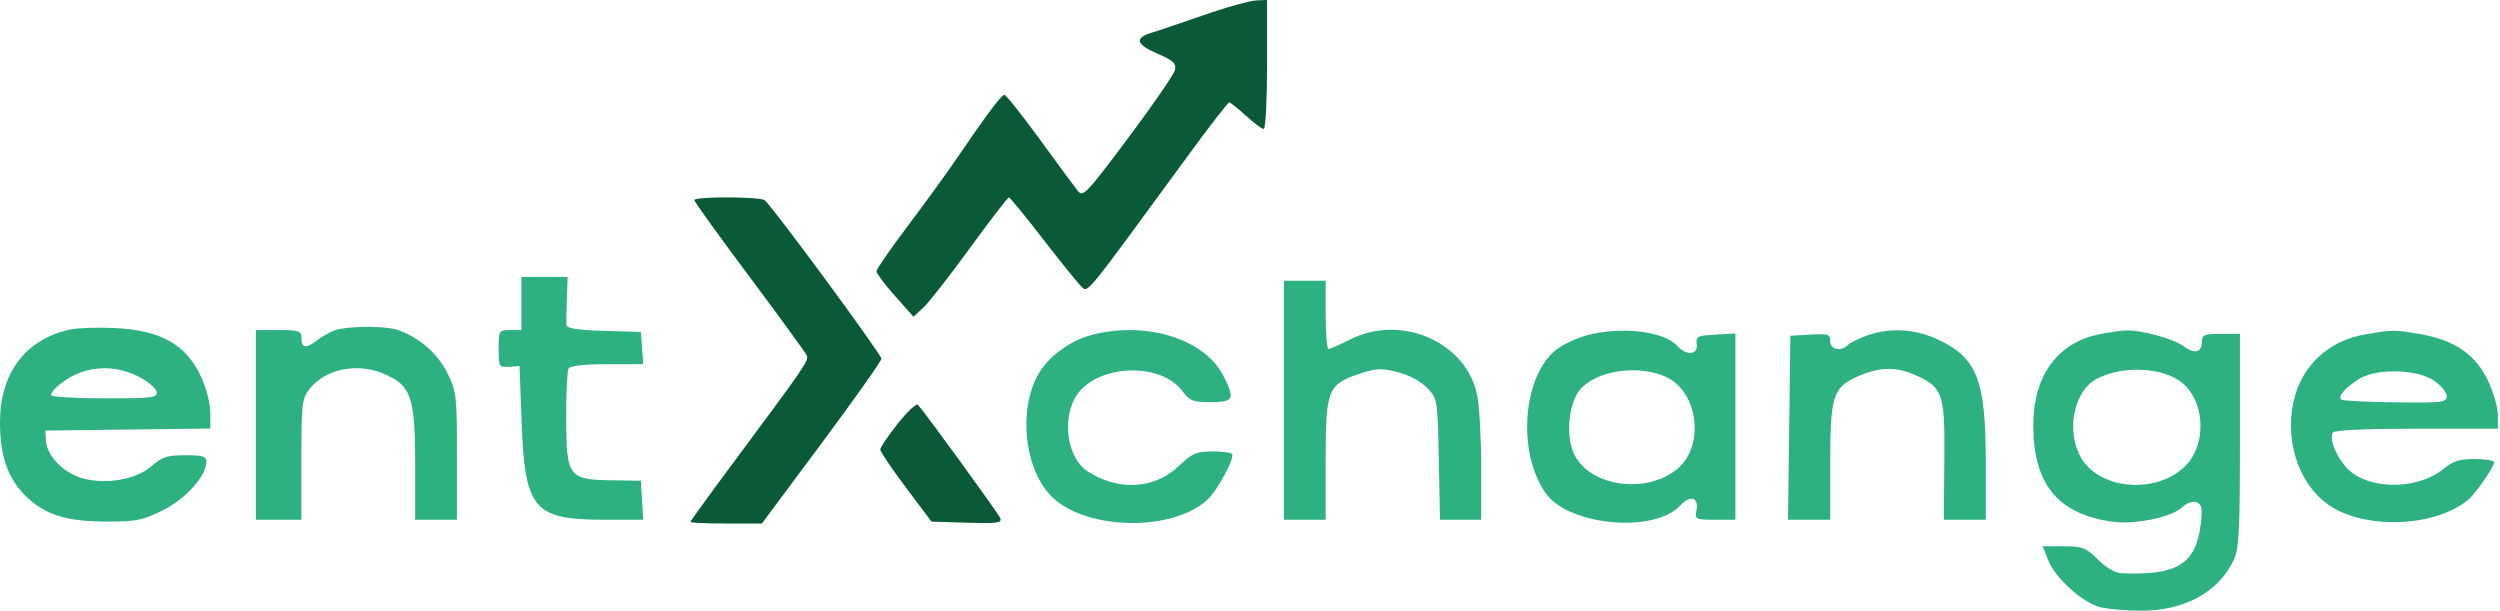 <svg width="659" height="161" viewBox="0 0 659 161" fill="none" xmlns="http://www.w3.org/2000/svg">
<path fill-rule="evenodd" clip-rule="evenodd" d="M137.446 80V87H134.446C131.518 87 131.446 87.118 131.446 91.938C131.446 96.704 131.542 96.87 134.196 96.688L136.946 96.5L137.512 111.593C138.362 134.256 140.706 136.996 159.248 136.998L169.551 137L169.248 131.858L168.946 126.716L161.223 126.608C149.853 126.449 149.287 125.676 149.24 110.238C149.22 103.618 149.51 97.706 149.884 97.101C150.301 96.425 154.23 96 160.063 96H169.561L169.253 91.75L168.946 87.5L159.196 87.214C152.459 87.016 149.409 86.553 149.327 85.714C149.261 85.046 149.302 81.913 149.419 78.75L149.63 73H143.538H137.446V80ZM338.446 105.5V137H343.946H349.446V121.135C349.446 102.674 349.991 101.308 358.479 98.489C362.793 97.056 364.175 97.002 368.459 98.1C371.436 98.863 374.536 100.528 376.188 102.25C378.93 105.109 378.948 105.217 379.265 121.063L379.584 137H385.015H390.446V123.049C390.446 115.376 389.947 106.774 389.338 103.933C386.363 90.061 369.277 82.692 355.865 89.496C353.16 90.869 350.609 91.994 350.196 91.996C349.783 91.998 349.446 87.95 349.446 83V74H343.946H338.446V105.5ZM18.446 86.873C6.793 89.435 0.097 98.193 0.002 111C-0.068 120.416 2.209 126.65 7.448 131.383C12.451 135.902 17.9 137.489 28.446 137.495C35.897 137.499 37.687 137.13 42.945 134.5C48.993 131.475 54.341 125.53 54.413 121.75C54.441 120.287 53.524 120 48.828 120C44.045 120 42.715 120.434 39.883 122.921C35.931 126.391 28.06 127.781 21.843 126.107C16.93 124.784 12.435 120.281 12.155 116.403L11.946 113.5L33.696 113.23L55.446 112.961L55.436 108.73C55.431 106.4 54.364 102.219 53.062 99.421C49.005 90.709 42.414 87.013 29.946 86.459C25.546 86.264 20.371 86.45 18.446 86.873ZM89.446 86.727C88.071 86.976 85.539 88.246 83.819 89.547C80.529 92.037 79.446 91.861 79.446 88.833C79.446 87.259 78.598 87 73.446 87H67.446V112V137H73.446H79.446V121.135C79.446 106.374 79.597 105.078 81.614 102.514C85.722 97.292 94.048 95.553 101.013 98.464C108.465 101.577 109.446 104.459 109.446 123.243V137H114.946H120.446V120.196C120.446 104.218 120.322 103.143 117.913 98.309C115.389 93.244 110.757 89.166 105.131 87.056C102.351 86.013 94.303 85.844 89.446 86.727ZM287.946 88.238C282 89.771 276.248 94.027 273.574 98.873C268.273 108.478 270.157 124.18 277.442 131.111C286.62 139.843 309.197 140.17 318.281 131.702C321.046 129.126 325.639 120.526 324.734 119.622C324.392 119.28 322.011 119 319.442 119C315.373 119 314.238 119.507 310.635 122.935C304.284 128.977 294.691 129.483 286.632 124.202C281.577 120.89 279.909 111.334 283.288 105.035C288.041 96.172 305.674 94.979 311.687 103.112C313.575 105.666 314.437 106 319.134 106C325.248 106 325.619 105.22 322.455 99.018C317.531 89.366 302.176 84.569 287.946 88.238ZM418.385 88.365C415.876 89.041 412.427 90.589 410.721 91.804C401.42 98.427 399.677 119.089 407.492 130.065C413.567 138.596 436.075 140.626 442.906 133.259C445.601 130.353 447.857 131.07 447.179 134.617C446.745 136.888 446.975 137 452.085 137H457.446V112.448V87.895L452.196 88.198C447.397 88.474 446.973 88.693 447.259 90.75C447.658 93.618 444.508 93.831 442.039 91.103C438.598 87.301 427.217 85.983 418.385 88.365ZM492.071 88.469C489.939 89.229 487.712 90.334 487.121 90.925C485.27 92.776 482.446 92.186 482.446 89.948C482.446 88.1 481.922 87.926 477.196 88.198L471.946 88.5L471.634 112.75L471.321 137H476.884H482.446V121.95C482.446 104.8 483.18 102.303 489.044 99.521C494.917 96.734 499.568 96.518 504.714 98.795C512.183 102.098 512.695 103.585 512.529 121.497L512.386 137H517.916H523.446V121.626C523.446 100.256 521.16 94.376 510.983 89.561C504.854 86.661 498.218 86.278 492.071 88.469ZM553.446 88.098C542.401 90.256 535.983 99.039 535.979 112C535.975 127.543 542.298 135.37 556.577 137.5C562.488 138.382 572.274 136.418 575.145 133.773C576.484 132.54 578.005 132 579.032 132.395C580.428 132.93 580.615 133.923 580.115 138.148C578.869 148.666 573.91 151.746 559.229 151.116C557.564 151.045 555.158 149.646 553.013 147.5C549.854 144.341 548.972 144 543.966 144H538.419L539.936 147.75C541.811 152.382 548.763 158.689 553.446 160.005C555.371 160.546 560.321 160.987 564.446 160.985C575.91 160.978 584.806 156.084 588.852 147.556C590.193 144.731 590.446 139.738 590.446 116.099V88H585.446C581.163 88 580.446 88.278 580.446 89.941C580.446 92.927 578.532 93.439 575.566 91.247C572.842 89.233 564.18 86.909 560.147 87.11C558.936 87.17 555.921 87.615 553.446 88.098ZM623.586 88.124C613.785 89.753 606.579 96.488 604.559 105.91C602.347 116.225 605.821 127.015 613.157 132.61C622.381 139.646 641.465 139.229 650.568 131.792C652.509 130.206 657.446 123.077 657.446 121.86C657.446 121.387 655.148 121 652.34 121C648.368 121 646.582 121.549 644.295 123.474C638.006 128.765 626.133 129.287 619.916 124.545C616.616 122.028 613.74 115.952 614.934 114.02C615.33 113.378 623.516 113 637.005 113H658.446V109.438C658.446 107.479 657.268 103.385 655.827 100.341C652.572 93.459 647.064 89.661 638.067 88.095C631.075 86.877 631.095 86.877 623.586 88.124ZM36.484 99.25C38.938 100.488 41.091 102.288 41.269 103.25C41.565 104.849 40.379 105 27.519 105C19.779 105 13.446 104.62 13.446 104.155C13.446 103.69 14.233 102.622 15.196 101.78C21.15 96.575 29.267 95.61 36.484 99.25ZM439.673 99.618C447.735 103.786 449.243 117.627 442.275 123.491C433.522 130.855 417.567 127.956 414.423 118.429C412.866 113.713 413.689 106.5 416.167 103.136C420.229 97.622 432.315 95.813 439.673 99.618ZM574.067 100.075C581.257 104.519 582.159 117.18 575.712 123.162C567.711 130.585 552.619 128.851 548.198 120C544.668 112.934 546.865 102.994 552.642 99.89C558.787 96.589 568.564 96.673 574.067 100.075ZM641.548 100.29C643.417 101.549 644.946 103.399 644.946 104.401C644.946 106.08 643.899 106.209 631.517 106.059C624.132 105.97 617.697 105.655 617.219 105.36C616.063 104.646 618.235 102.11 621.946 99.842C626.511 97.051 637.101 97.293 641.548 100.29Z" fill="#2DB181"/>
<path fill-rule="evenodd" clip-rule="evenodd" d="M319.5 3.239C314.55 4.91 309.6 6.604 308.5 7.004C307.4 7.405 305.187 8.13 303.582 8.616C298.985 10.008 299.428 11.698 305.021 14.104C309.254 15.926 310.093 16.693 309.728 18.41C309.484 19.56 303.945 27.626 297.42 36.335C286.171 51.348 285.476 52.069 284.028 50.228C283.187 49.161 278.682 43.047 274.017 36.644C269.351 30.24 265.187 25 264.765 25C263.968 25 260.308 29.884 252.222 41.74C249.625 45.548 243.798 53.577 239.274 59.582C234.75 65.587 231.043 70.95 231.035 71.5C231.028 72.05 233.221 74.975 235.909 78L240.796 83.5L243.444 81.032C244.901 79.675 250.438 72.588 255.75 65.282C261.062 57.977 265.654 52.019 265.954 52.041C266.254 52.064 270.325 57.038 275 63.094C279.675 69.15 284.22 74.765 285.101 75.573C286.84 77.167 285.659 78.62 312.989 41.25C318.721 33.413 323.681 27 324.01 27C324.34 27 326.329 28.575 328.43 30.5C330.532 32.425 332.645 34 333.126 34C333.607 34 334 26.35 334 17V0L331.25 0.101C329.738 0.157 324.45 1.569 319.5 3.239ZM183.017 52.75C183.026 53.163 189.59 62.275 197.604 73C205.619 83.725 212.406 93.054 212.687 93.73C213.232 95.04 212.134 96.641 193.773 121.33C187.298 130.037 182 137.349 182 137.58C182 137.811 186.236 138 191.414 138H200.828L216.581 116.828C225.245 105.184 232.333 95.161 232.333 94.556C232.333 93.387 203.328 54.011 201.549 52.765C200.165 51.796 182.995 51.782 183.017 52.75ZM236.641 111.684C234.097 114.883 232.023 117.95 232.033 118.5C232.043 119.05 235.085 123.55 238.793 128.5L245.535 137.5L254.889 137.789C262.799 138.034 264.157 137.85 263.678 136.604C263.227 135.428 244.71 109.917 241.961 106.684C241.58 106.235 239.186 108.485 236.641 111.684Z" fill="#0A5937"/>
</svg>
